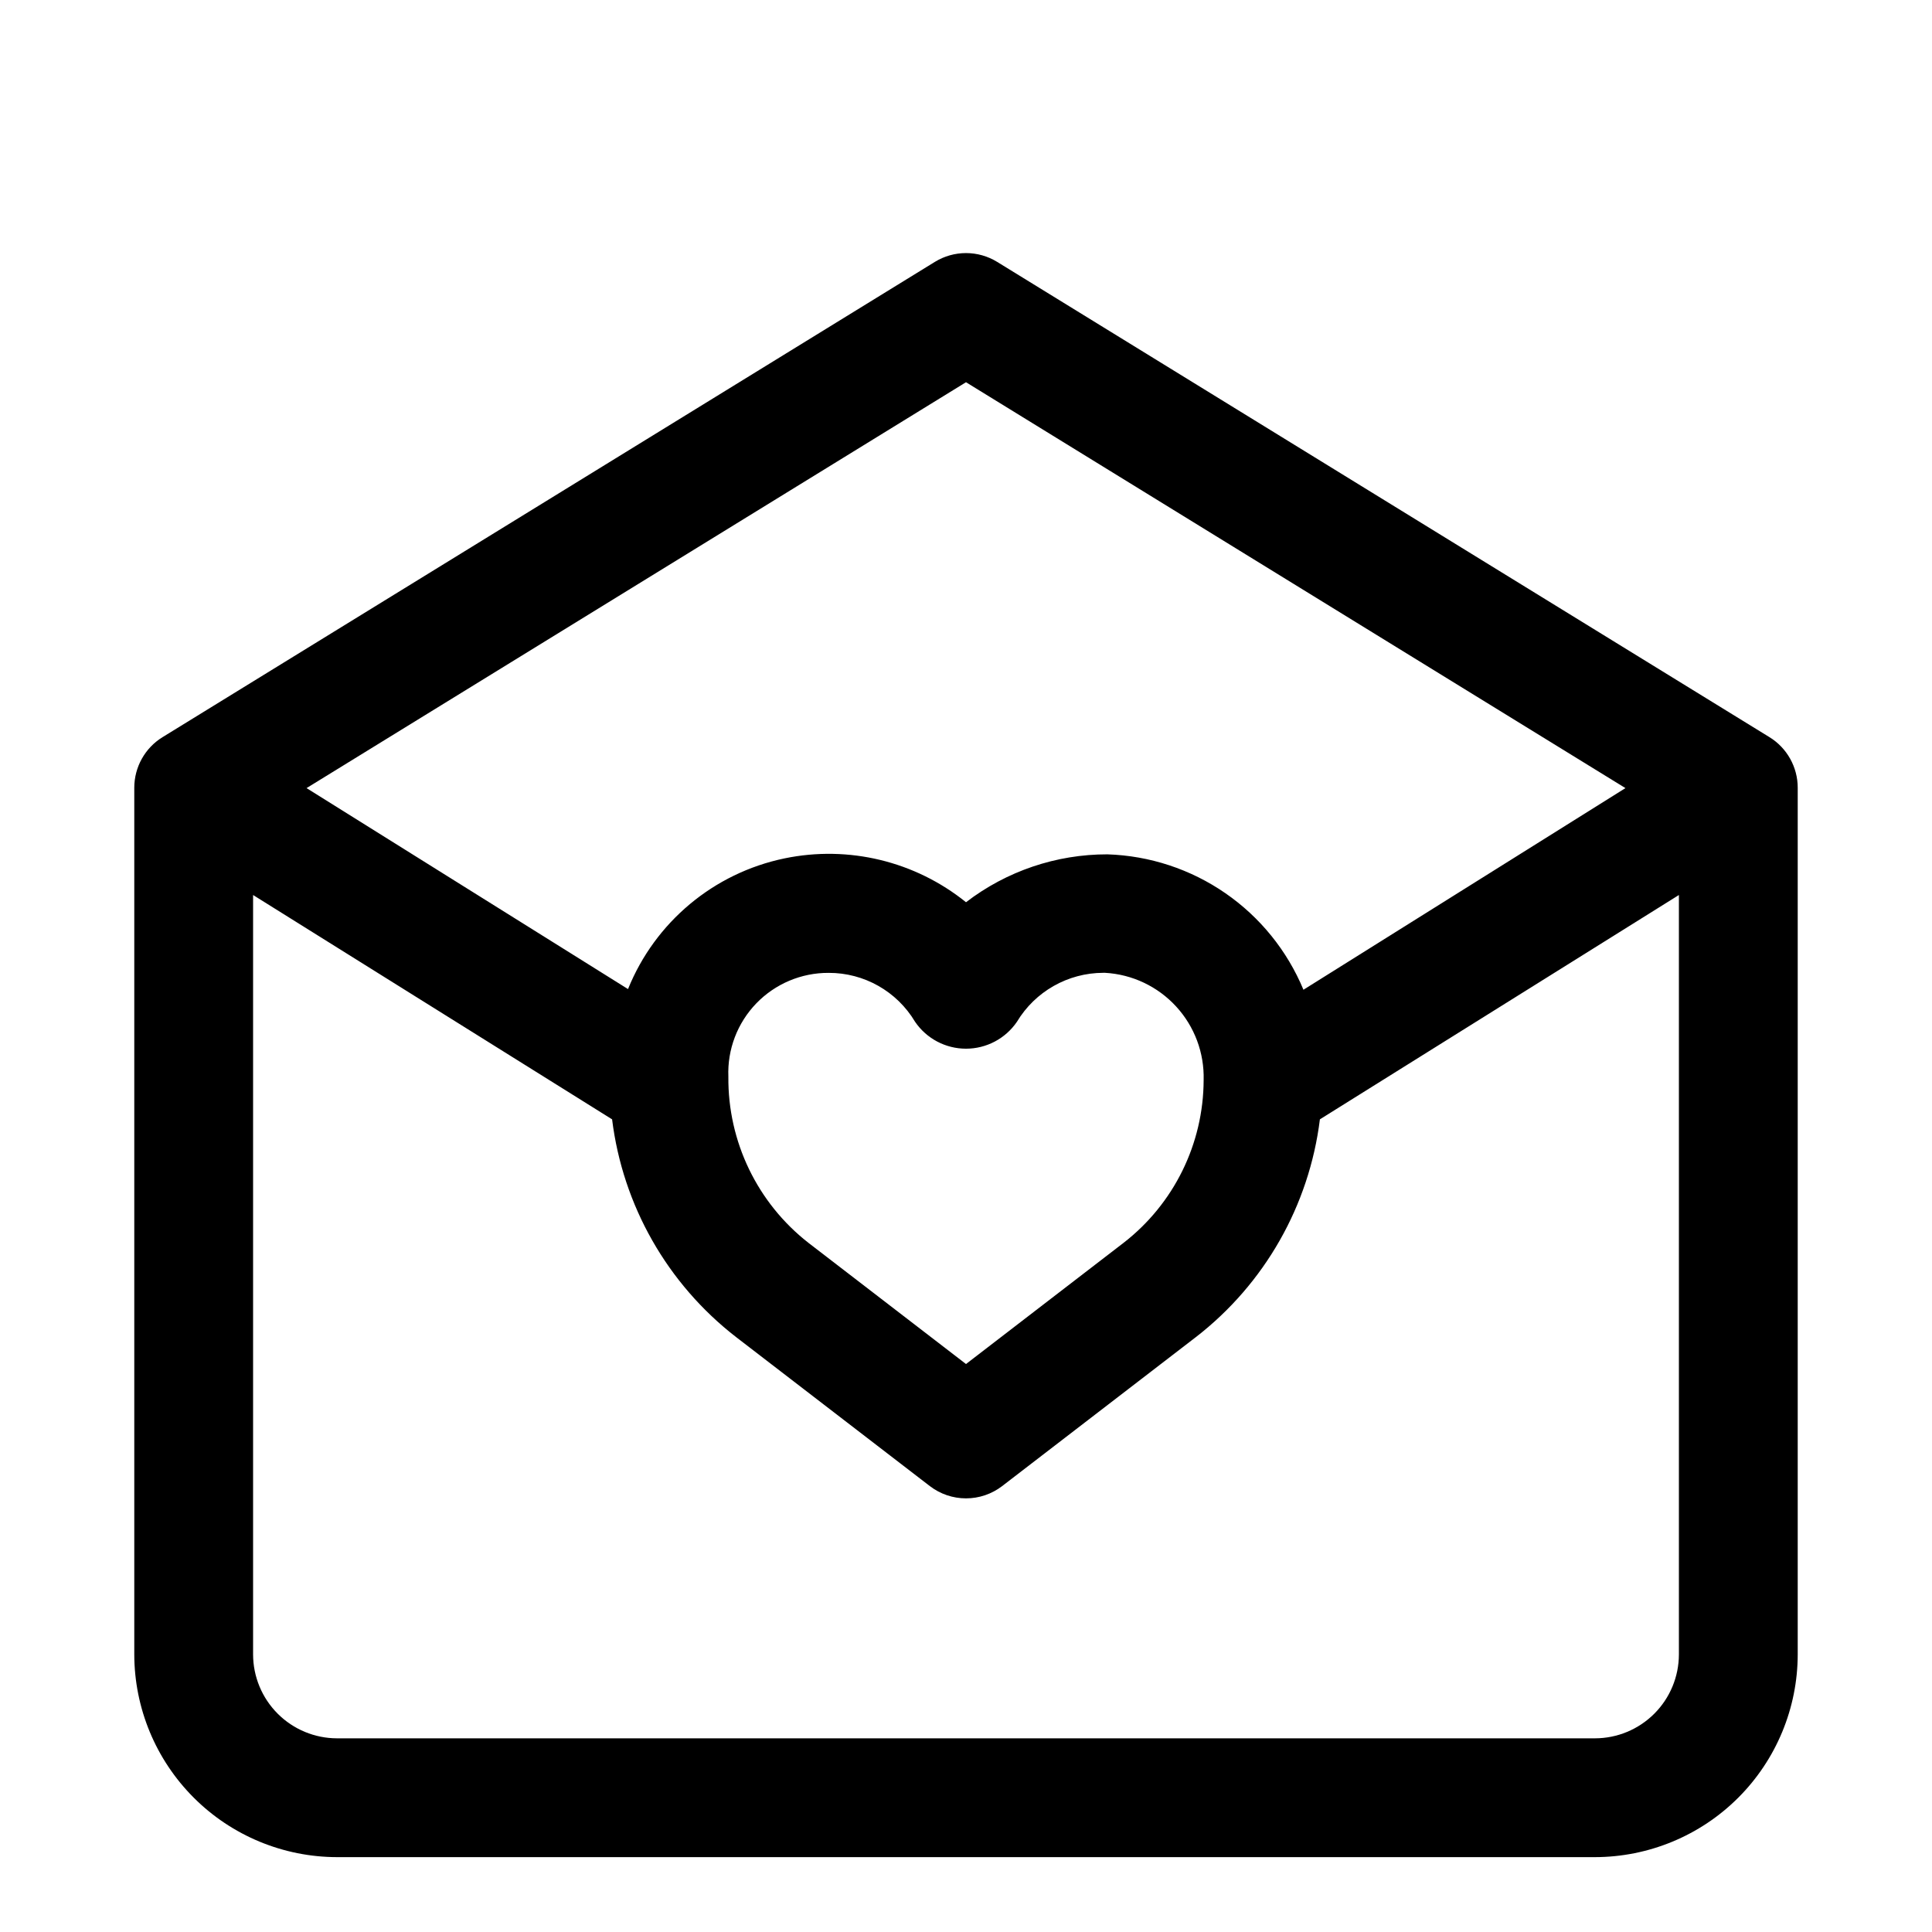 <?xml version="1.0" encoding="UTF-8"?>
<!-- Uploaded to: SVG Repo, www.svgrepo.com, Generator: SVG Repo Mixer Tools -->
<svg fill="#000000" width="800px" height="800px" version="1.1" viewBox="144 144 512 512" xmlns="http://www.w3.org/2000/svg">
 <path d="m612.92 339.35-204.67-125.95c-2.484-1.523-5.34-2.332-8.25-2.332-2.914 0-5.769 0.809-8.25 2.332l-204.67 125.95h-0.004c-4.656 2.867-7.492 7.945-7.492 13.414v229.66c0.016 14.246 5.684 27.902 15.758 37.977 10.074 10.074 23.73 15.738 37.977 15.758h333.36c14.246-0.02 27.906-5.684 37.98-15.758 10.07-10.074 15.738-23.73 15.754-37.977v-229.66c0.004-5.469-2.836-10.547-7.492-13.414zm-212.92-94.055 174.76 107.56-85.332 53.438c-4.297-10.344-11.48-19.227-20.695-25.59-9.215-6.363-20.07-9.938-31.262-10.293-13.547-0.02-26.723 4.441-37.469 12.691-13.488-10.875-31.137-15.137-48.098-11.621-18.746 3.887-34.309 16.887-41.473 34.637l-85.191-53.262zm62.977 184.93c-0.047 16.891-7.883 32.816-21.242 43.156l-41.734 32.102-41.738-32.102c-13.551-10.574-21.402-26.852-21.238-44.039-0.289-7.215 2.383-14.234 7.398-19.434 5.016-5.195 11.938-8.117 19.16-8.086 9.398-0.039 18.117 4.894 22.926 12.973 3.043 4.457 8.094 7.121 13.492 7.121 5.394 0 10.445-2.664 13.492-7.121 4.828-8.039 13.512-12.969 22.891-12.988h0.473c7.195 0.41 13.945 3.609 18.82 8.914 4.879 5.305 7.496 12.301 7.301 19.504zm103.7 174.45h-333.36c-5.898-0.008-11.551-2.356-15.723-6.527-4.168-4.168-6.516-9.82-6.523-15.719v-201.24l95.141 59.449c2.836 22.844 14.66 43.609 32.859 57.703l51.34 39.484c2.75 2.113 6.121 3.258 9.59 3.258 3.465 0 6.836-1.145 9.586-3.258l51.34-39.484h0.004c18.195-14.094 30.02-34.859 32.855-57.703l95.141-59.449v201.24c-0.008 5.898-2.352 11.551-6.523 15.719-4.172 4.172-9.824 6.519-15.723 6.527z"/>
</svg>